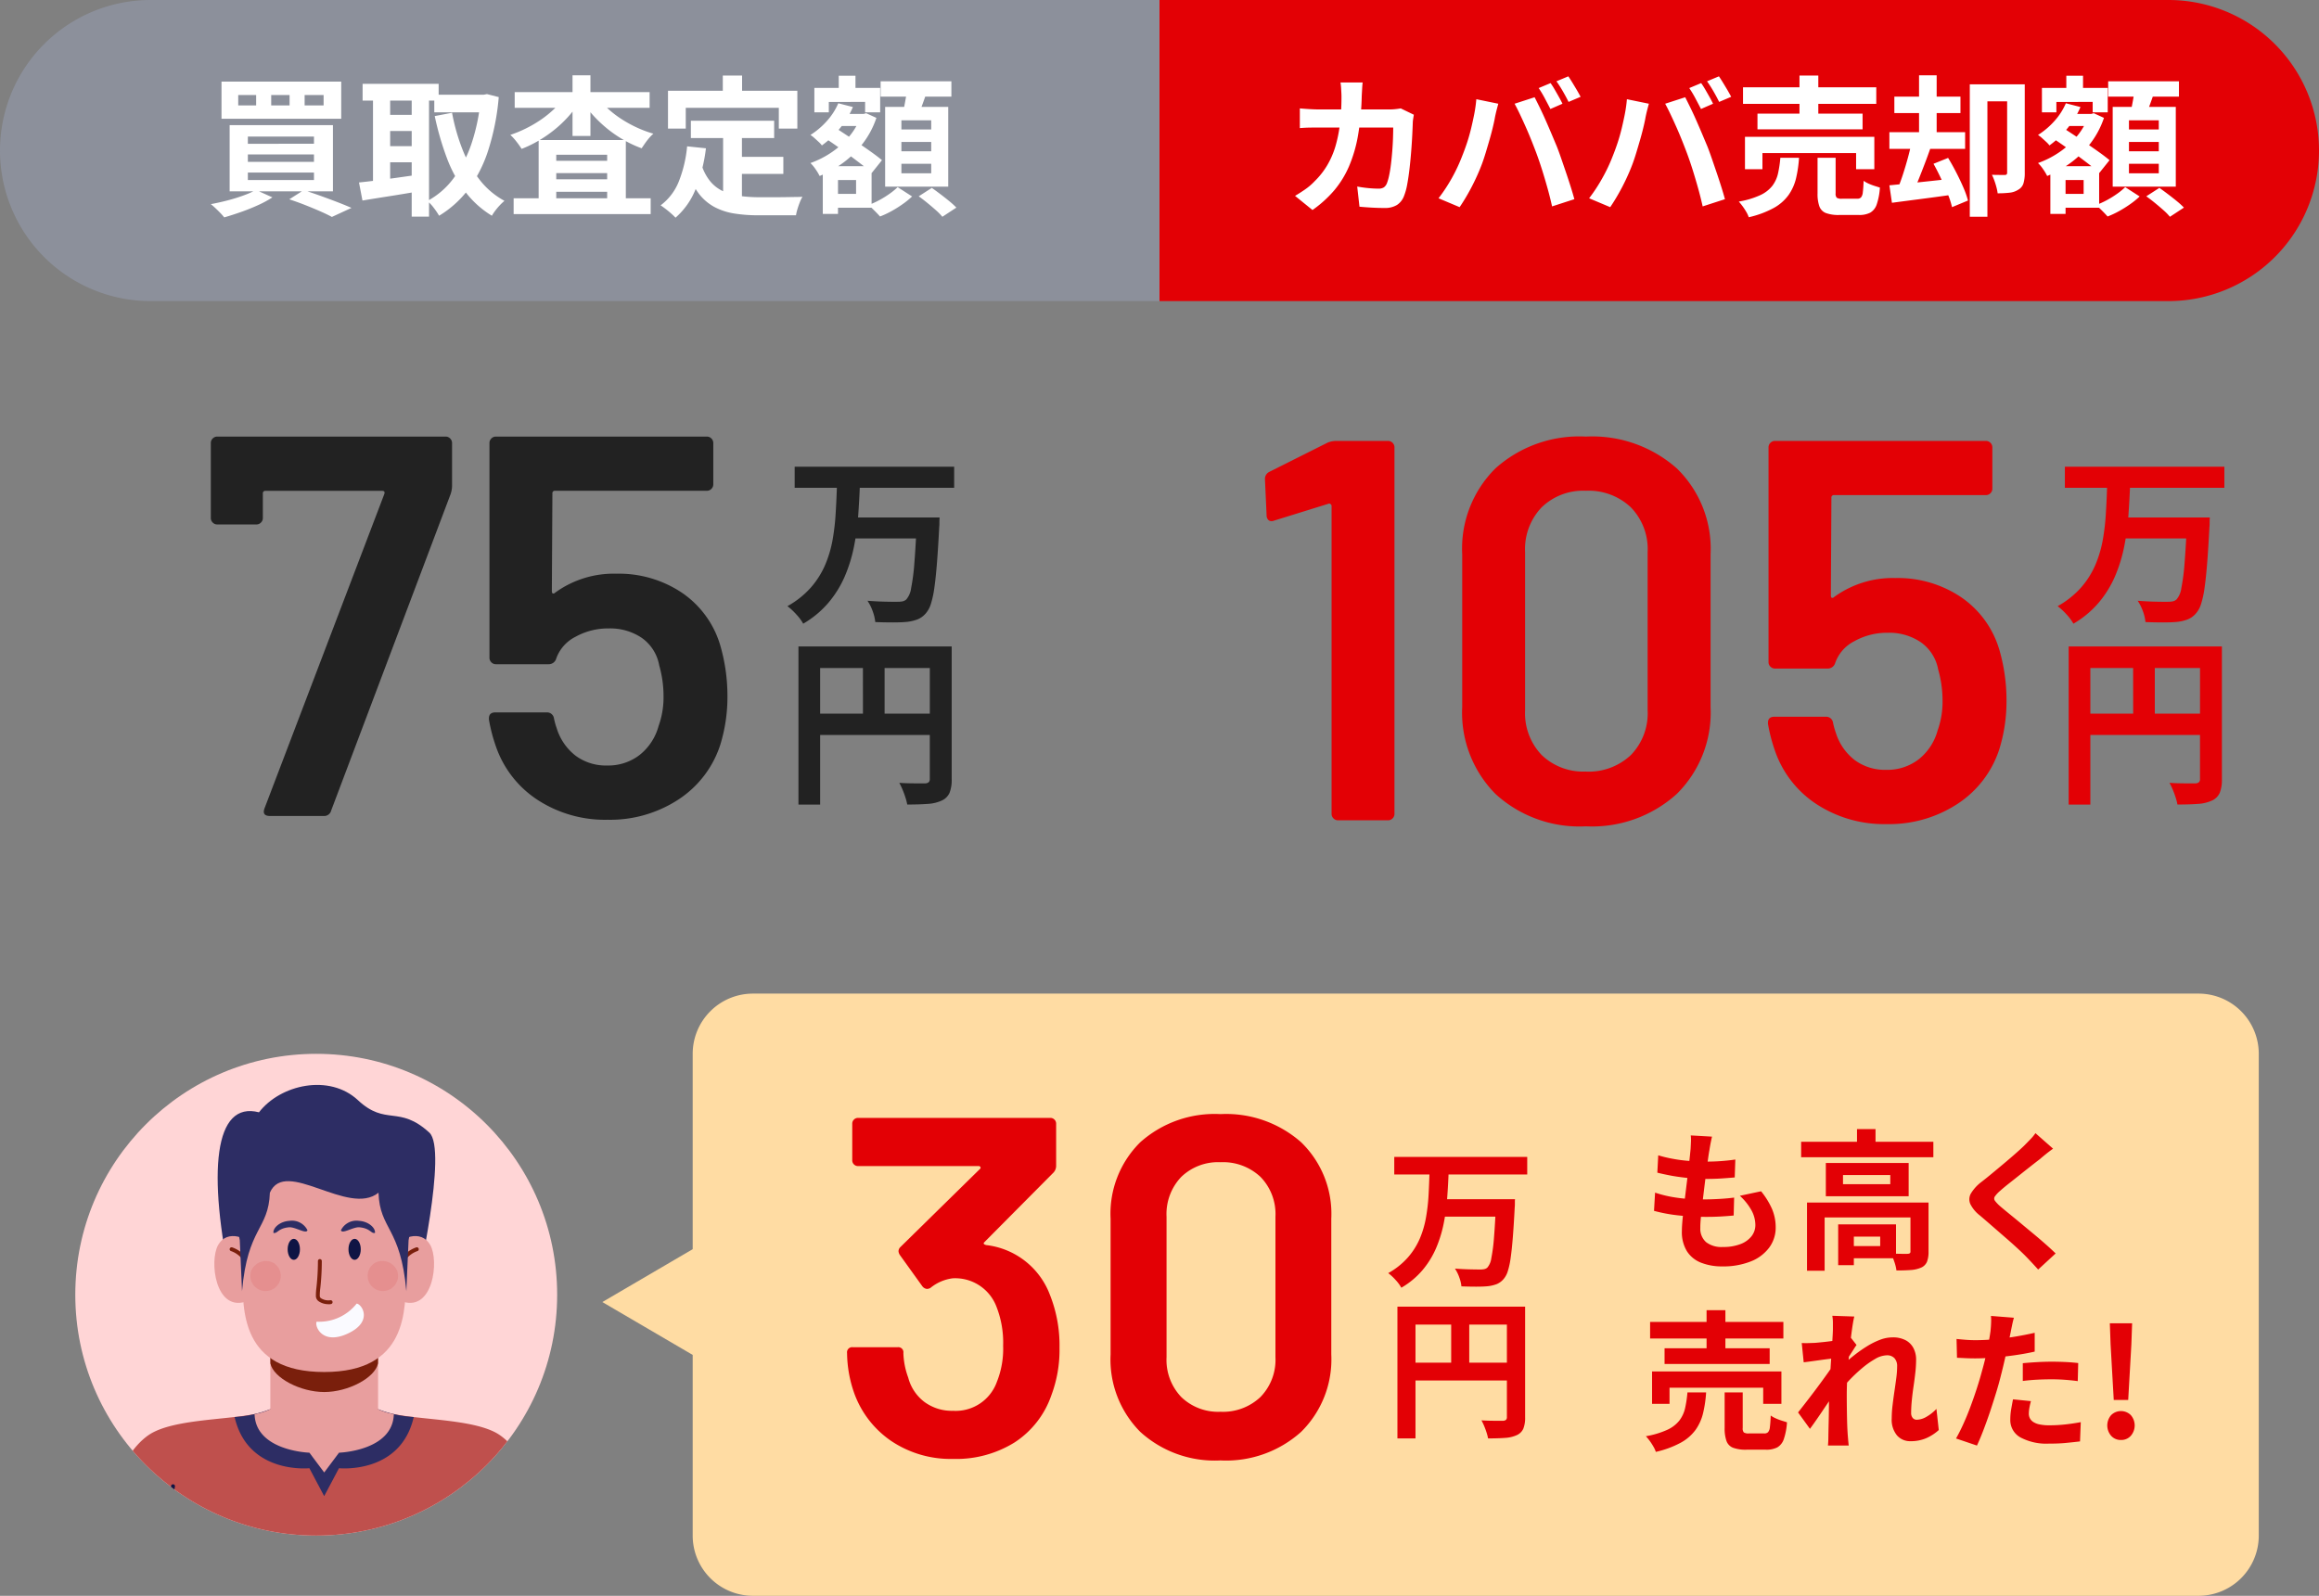 <svg xmlns="http://www.w3.org/2000/svg" xmlns:xlink="http://www.w3.org/1999/xlink" width="154" height="106" viewBox="0 0 154 106">
  <rect x="0" y="0" width="154" height="106" fill="#808080" stroke="none"/>
  <defs>
    <clipPath id="clip-path">
      <circle id="楕円形_1" data-name="楕円形 1" cx="16" cy="16" r="16" fill="#fff" stroke="#707070" stroke-width="1"/>
    </clipPath>
    <clipPath id="clip-path-2">
      <rect id="長方形_12" data-name="長方形 12" width="30.303" height="33.097" fill="none"/>
    </clipPath>
  </defs>
  <g id="グループ_274" data-name="グループ 274" transform="translate(2292 -2092)">
    <path id="長方形_6" data-name="長方形 6" d="M10,0H77a0,0,0,0,1,0,0V20a0,0,0,0,1,0,0H10A10,10,0,0,1,0,10v0A10,10,0,0,1,10,0Z" transform="translate(-2292 2092)" fill="#8c909b"/>
    <path id="パス_489" data-name="パス 489" d="M6.58-7.19v.69H7.84v-.69Zm-2.22,0v.69H5.58v-.69Zm-2.19,0v.69H3.36v-.69ZM1.06-8.08H9.01v2.47H1.06ZM2.81-3.24v.49H7.2v-.49Zm0,1.2v.5H7.2v-.5Zm0-2.39v.48H7.2v-.48ZM1.6-5.19H8.46v4.4H1.6ZM5.56-.26l.96-.61q.56.18,1.145.39T8.78-.065q.53.205.91.375l-1.3.6Q8.08.74,7.625.54T6.64.13Q6.11-.08,5.56-.26ZM3.35-.88l1.09.49a7.064,7.064,0,0,1-.96.52Q2.93.38,2.345.585T1.24.94A3.513,3.513,0,0,0,.98.645Q.82.48.65.32T.35.06q.54-.1,1.1-.245T2.5-.51A6.3,6.3,0,0,0,3.35-.88ZM15.19-7.21H18.6v1.17H15.19Zm-4.76-.72h5.05v1.11H10.43Zm1.32,2.06h2.4V-4.8h-2.4Zm0,2.08h2.4v1.07h-2.4Zm6.52-3.42h.21l.21-.04.78.2a15.889,15.889,0,0,1-.7,3.54A8.934,8.934,0,0,1,17.46-.93,6.919,6.919,0,0,1,15.51.83a4.721,4.721,0,0,0-.355-.525A2.61,2.61,0,0,0,14.73-.15a5.231,5.231,0,0,0,1.73-1.495,8.287,8.287,0,0,0,1.2-2.31A12.663,12.663,0,0,0,18.27-6.95Zm-1.9,1.2a13.157,13.157,0,0,0,.69,2.43A8.025,8.025,0,0,0,18.2-1.56a5.268,5.268,0,0,0,1.65,1.4,3.726,3.726,0,0,0-.3.285,4.361,4.361,0,0,0-.305.36,3.092,3.092,0,0,0-.23.345A6.392,6.392,0,0,1,17.235-.78,8.882,8.882,0,0,1,16.02-3.02a19.116,19.116,0,0,1-.8-2.77ZM11.12-7.48h1.14V-.94H11.12Zm2.57,0h1.15V.89H13.69Zm-3.5,6.1q.5-.05,1.135-.13t1.35-.18l1.415-.2.06,1.1q-.97.17-1.96.325T10.42-.18ZM20.46-.33h9.1V.72h-9.1Zm2.23-2.49h4.6V-2h-4.6Zm0,1.23h4.6v.83h-4.6ZM22.12-4.2h5.79V.25H26.67V-3.22H23.29V.29H22.12ZM20.53-7.38h8.96v1.04H20.53ZM24.37-8.5h1.19v4.03H24.37Zm-.56,1.46.98.37a7.1,7.1,0,0,1-.74.96,7.957,7.957,0,0,1-.915.855,8.627,8.627,0,0,1-1.035.71,7.711,7.711,0,0,1-1.11.535,5.57,5.57,0,0,0-.345-.485,3.454,3.454,0,0,0-.405-.445,8.086,8.086,0,0,0,1.06-.44,8.056,8.056,0,0,0,1-.59,7.007,7.007,0,0,0,.86-.7A4.784,4.784,0,0,0,23.81-7.04Zm2.24.01a4.883,4.883,0,0,0,.68.755,6.821,6.821,0,0,0,.885.68,8.215,8.215,0,0,0,1.025.565,7.557,7.557,0,0,0,1.1.41,2.54,2.54,0,0,0-.28.285,4.419,4.419,0,0,0-.275.355q-.125.18-.225.33a7.5,7.5,0,0,1-1.13-.52,8.137,8.137,0,0,1-1.05-.7,8.618,8.618,0,0,1-.925-.845,7.344,7.344,0,0,1-.755-.94Zm6.18,1.55h5.53v1.15H32.23ZM35-3.08h3.37v1.13H35Zm-.63-1.73h1.25V.02L34.37-.13ZM31.98-3.78l1.25.13a10.8,10.8,0,0,1-.68,2.7A4.943,4.943,0,0,1,31.21.96a3.819,3.819,0,0,0-.28-.27q-.18-.16-.375-.31T30.22.14a3.667,3.667,0,0,0,1.22-1.615A8.383,8.383,0,0,0,31.98-3.78Zm.97,1.26a3.2,3.2,0,0,0,.6,1.105,2.457,2.457,0,0,0,.87.64A4.09,4.09,0,0,0,35.51-.48a9.309,9.309,0,0,0,1.25.08h1.045q.335,0,.685-.005l.65-.01q.3,0,.5-.015a2.5,2.5,0,0,0-.175.365Q39.38.15,39.31.38a3.138,3.138,0,0,0-.1.42H36.7A9.891,9.891,0,0,1,35.1.68,4.184,4.184,0,0,1,33.785.245a3.279,3.279,0,0,1-1.04-.9A5.268,5.268,0,0,1,31.97-2.2Zm1.4-5.96h1.28v1.82H34.35ZM30.71-7.47H39.3v2.51H38.07V-6.34H31.89v1.38H30.71ZM41.72-5.93H43.7v.8H41.72Zm.33-2.54h1.11V-6.9H42.05Zm-.52,6.01h2.7V.3h-2.7V-.62H43.2v-.92H41.53Zm-1.1-5.2H44.8v1.62h-1v-.69H41.39v.69h-.96Zm.56,5.2H42V.71H40.99Zm2.52-3.47h.19l.17-.05.68.31a5.855,5.855,0,0,1-.89,1.685,6.489,6.489,0,0,1-1.31,1.29,7.318,7.318,0,0,1-1.57.885,3.317,3.317,0,0,0-.27-.45,2.573,2.573,0,0,0-.34-.41,6.092,6.092,0,0,0,1.415-.72A5.617,5.617,0,0,0,42.76-4.455a4.29,4.29,0,0,0,.75-1.315Zm-1.49-.71.97.25A5.73,5.73,0,0,1,42.1-4.945,6.26,6.26,0,0,1,40.93-3.84a1.526,1.526,0,0,0-.21-.23q-.14-.13-.29-.265a2.065,2.065,0,0,0-.26-.2,5.115,5.115,0,0,0,1.085-.92A4.284,4.284,0,0,0,42.02-6.64Zm-.9,2.3.63-.72q.37.24.81.53t.88.59q.44.3.83.58t.65.5l-.68.85a7.82,7.82,0,0,0-.625-.53q-.375-.29-.805-.61t-.87-.63Q41.5-4.09,41.12-4.34ZM44.83-8.1h4.7v1.02h-4.7Zm1.38,4.03v.62h1.98v-.62Zm0,1.45v.63h1.98v-.63Zm0-2.89v.61h1.98v-.61ZM45.13-6.4h4.19v5.3H45.13Zm1.46-1.16,1.31.16q-.15.45-.315.895t-.305.765l-.99-.19q.06-.24.115-.525t.105-.575Q46.56-7.32,46.59-7.56Zm-.63,6.49.96.62a5.387,5.387,0,0,1-.62.505,7.868,7.868,0,0,1-.75.47,5.916,5.916,0,0,1-.76.355Q44.65.72,44.43.5T44.02.12a5.383,5.383,0,0,0,.73-.33,6.373,6.373,0,0,0,.69-.43A4.245,4.245,0,0,0,45.96-1.07Zm1.4.61.87-.56q.27.19.58.425t.59.465a5.092,5.092,0,0,1,.46.42L48.93.9a3.52,3.52,0,0,0-.42-.43q-.27-.24-.575-.49T47.36-.46Z" transform="translate(-2278.35 2105.5)" fill="#fff"/>
    <path id="長方形_7" data-name="長方形 7" d="M0,0H67A10,10,0,0,1,77,10v0A10,10,0,0,1,67,20H0a0,0,0,0,1,0,0V0A0,0,0,0,1,0,0Z" transform="translate(-2215 2092)" fill="#e30005"/>
    <path id="パス_490" data-name="パス 490" d="M5.32-8.02q-.02.17-.035.44l-.025.45a17.541,17.541,0,0,1-.25,2.645,9.192,9.192,0,0,1-.6,2.045,6.418,6.418,0,0,1-.99,1.6A7.791,7.791,0,0,1,1.99.45L.83-.49q.31-.18.665-.425A3.961,3.961,0,0,0,2.14-1.47a5.123,5.123,0,0,0,.83-1.055,5.643,5.643,0,0,0,.545-1.26,9.093,9.093,0,0,0,.3-1.5,15.026,15.026,0,0,0,.1-1.81q0-.11-.01-.285T3.885-7.73Q3.87-7.9,3.85-8.02Zm3.4,2.14q-.02.12-.045.28a1.728,1.728,0,0,0-.025.25q-.01.32-.035.82t-.07,1.075Q8.5-2.88,8.435-2.31T8.28-1.255a3.966,3.966,0,0,1-.22.795A1.221,1.221,0,0,1,7.6.115a1.518,1.518,0,0,1-.825.2q-.43,0-.86-.025T5.11.23L4.96-1.11q.37.07.74.105t.66.035a.645.645,0,0,0,.37-.085.626.626,0,0,0,.2-.265,3.334,3.334,0,0,0,.15-.53q.07-.33.12-.74t.085-.85q.035-.44.05-.855T7.35-5.03H2.47q-.25,0-.62.005t-.7.035V-6.3q.32.03.68.05t.64.02H7.1a3.772,3.772,0,0,0,.385-.02q.2-.02.365-.05Zm9.08-2.1q.13.18.275.43t.285.5q.14.25.23.44l-.8.35q-.16-.31-.37-.705a7.008,7.008,0,0,0-.41-.685Zm1.18-.45q.13.19.285.445t.3.5q.14.245.23.415l-.8.34q-.15-.31-.375-.7T18.19-8.1ZM11.92-3.11q.17-.42.325-.885t.275-.96q.12-.5.215-.985a9.038,9.038,0,0,0,.135-.97l1.46.3q-.04.14-.09.33t-.09.37q-.04.18-.06.3-.05.26-.14.63t-.21.785q-.12.415-.245.83T13.24-2.6q-.18.48-.425,1t-.52,1q-.275.48-.535.86l-1.4-.59a10.678,10.678,0,0,0,.9-1.37A10.951,10.951,0,0,0,11.92-3.11Zm4.94-.21q-.15-.4-.33-.85t-.38-.9q-.2-.45-.39-.85t-.35-.69l1.33-.43q.15.29.35.7t.4.865q.2.455.39.905t.34.81q.13.33.285.78t.32.935q.165.485.31.945t.245.83L17.9.21q-.13-.59-.3-1.2t-.355-1.2Q17.06-2.78,16.86-3.32ZM27.8-7.98q.13.18.275.43t.285.5q.14.25.23.44l-.8.35q-.16-.31-.37-.705a7.008,7.008,0,0,0-.41-.685Zm1.18-.45q.13.19.285.445t.3.5q.14.245.23.415l-.8.34q-.15-.31-.375-.7T28.19-8.1ZM21.92-3.11q.17-.42.325-.885t.275-.96q.12-.5.215-.985a9.038,9.038,0,0,0,.135-.97l1.46.3q-.04.14-.09.33t-.09.37q-.04.18-.06.3-.05.26-.14.63t-.21.785q-.12.415-.245.83T23.24-2.6q-.18.48-.425,1t-.52,1q-.275.48-.535.86l-1.4-.59a10.678,10.678,0,0,0,.895-1.37A10.951,10.951,0,0,0,21.92-3.11Zm4.94-.21q-.15-.4-.33-.85t-.38-.9q-.2-.45-.39-.85t-.35-.69l1.33-.43q.15.29.35.7t.4.865q.2.455.39.905t.34.81q.13.33.285.78t.32.935q.165.485.31.945t.245.83L27.9.21q-.13-.59-.3-1.2t-.355-1.2Q27.06-2.78,26.86-3.32ZM30.58-7.7h8.85v1.1H30.58Zm.96,1.75h6.98v1.04H31.54Zm-.83,1.54H39.3v2.15H38.09V-3.33H31.87v1.07H30.71Zm3.62-4.07h1.25v3.11H34.33Zm1.2,5.46h1.2V-.66a.4.4,0,0,0,.075.295A.59.59,0,0,0,37.15-.3h1.01a.346.346,0,0,0,.255-.085.616.616,0,0,0,.12-.34q.035-.255.055-.765a1.759,1.759,0,0,0,.315.18,3.421,3.421,0,0,0,.4.155l.365.115A4.274,4.274,0,0,1,39.46.075a1,1,0,0,1-.43.55,1.575,1.575,0,0,1-.76.155H36.98a2.43,2.43,0,0,1-.9-.13A.754.754,0,0,1,35.65.205a2.467,2.467,0,0,1-.12-.855Zm-2.47,0H34.3a8.142,8.142,0,0,1-.2,1.37A3.225,3.225,0,0,1,33.6-.54a3,3,0,0,1-.98.855A6.412,6.412,0,0,1,30.96.93,1.756,1.756,0,0,0,30.8.58a4.242,4.242,0,0,0-.245-.375A3.567,3.567,0,0,0,30.3-.11a5.739,5.739,0,0,0,1.43-.43,2.168,2.168,0,0,0,.8-.62,2.145,2.145,0,0,0,.375-.82A7.657,7.657,0,0,0,33.06-3.02ZM48.12-7.9h1.17v5.89a2.353,2.353,0,0,1-.085.685A.725.725,0,0,1,48.86-.9a1.3,1.3,0,0,1-.58.2,6.848,6.848,0,0,1-.79.04,3.013,3.013,0,0,0-.08-.4q-.06-.23-.14-.45a3.637,3.637,0,0,0-.16-.38q.26.01.515.01h.345a.158.158,0,0,0,.115-.035.175.175,0,0,0,.035-.125Zm-2.48,0h3.04v1.13H46.81V.9H45.64Zm-5.01.82h4.39v1.09H40.63ZM40.3-4.72h5.03v1.11H40.3ZM42.27-8.5h1.17v4.37H42.27ZM40.3-1.19q.52-.05,1.19-.12L42.9-1.46l1.485-.16.05,1.06q-1.05.15-2.095.285T40.47-.03Zm2.93-1.43.97-.39q.27.44.535.955t.475,1a5.969,5.969,0,0,1,.31.875L44.46.26a5.431,5.431,0,0,0-.28-.865q-.2-.5-.445-1.025T43.23-2.62ZM41.77-4.04l1.27.34q-.18.52-.39,1.07t-.41,1.05q-.2.5-.39.88l-.98-.31q.17-.41.34-.935t.32-1.075Q41.68-3.57,41.77-4.04Zm9.95-1.89H53.7v.8H51.72Zm.33-2.54h1.11V-6.9H52.05Zm-.52,6.01h2.7V.3h-2.7V-.62H53.2v-.92H51.53Zm-1.1-5.2H54.8v1.62h-1v-.69H51.39v.69h-.96Zm.56,5.2H52V.71H50.99Zm2.52-3.47h.19l.17-.05.68.31a5.855,5.855,0,0,1-.89,1.685,6.489,6.489,0,0,1-1.31,1.29,7.318,7.318,0,0,1-1.57.885,3.317,3.317,0,0,0-.27-.45,2.573,2.573,0,0,0-.34-.41,6.092,6.092,0,0,0,1.415-.72A5.617,5.617,0,0,0,52.76-4.455a4.29,4.29,0,0,0,.75-1.315Zm-1.49-.71.97.25A5.73,5.73,0,0,1,52.1-4.945,6.26,6.26,0,0,1,50.93-3.84a1.526,1.526,0,0,0-.21-.23q-.14-.13-.29-.265a2.065,2.065,0,0,0-.26-.2,5.115,5.115,0,0,0,1.085-.92A4.284,4.284,0,0,0,52.02-6.64Zm-.9,2.3.63-.72q.37.24.81.53t.88.59q.44.3.83.58t.65.5l-.68.85a7.82,7.82,0,0,0-.625-.53q-.375-.29-.805-.61t-.87-.63Q51.5-4.09,51.12-4.34ZM54.83-8.1h4.7v1.02h-4.7Zm1.38,4.03v.62h1.98v-.62Zm0,1.45v.63h1.98v-.63Zm0-2.89v.61h1.98v-.61ZM55.13-6.4h4.19v5.3H55.13Zm1.46-1.16,1.31.16q-.15.45-.315.895t-.305.765l-.99-.19q.06-.24.115-.525t.105-.575Q56.56-7.32,56.59-7.56Zm-.63,6.49.96.62a5.387,5.387,0,0,1-.62.505,7.868,7.868,0,0,1-.75.47,5.916,5.916,0,0,1-.76.355Q54.65.72,54.43.5T54.02.12a5.383,5.383,0,0,0,.73-.33,6.373,6.373,0,0,0,.69-.43A4.245,4.245,0,0,0,55.96-1.07Zm1.4.61.87-.56q.27.19.58.425t.59.465a5.092,5.092,0,0,1,.46.42L58.93.9a3.52,3.52,0,0,0-.42-.43q-.27-.24-.575-.49T57.36-.46Z" transform="translate(-2206.83 2105.5)" fill="#fff"/>
    <g id="グループ_2" data-name="グループ 2" transform="translate(-2318 140)">
      <g id="グループ_249" data-name="グループ 249" transform="translate(0.416)">
        <path id="パス_493" data-name="パス 493" d="M5.76-25.092A1.542,1.542,0,0,1,6.3-25.2H9.756a.417.417,0,0,1,.306.126.417.417,0,0,1,.126.306V-.432a.417.417,0,0,1-.126.306A.417.417,0,0,1,9.756,0H6.444a.417.417,0,0,1-.306-.126.417.417,0,0,1-.126-.306V-20.88a.156.156,0,0,0-.072-.126.129.129,0,0,0-.144-.018L2.2-19.908a.4.4,0,0,1-.18.036.29.29,0,0,1-.234-.108.435.435,0,0,1-.09-.288l-.108-2.376a.516.516,0,0,1,.288-.5ZM22.9.4A8.255,8.255,0,0,1,16.9-1.746a7.667,7.667,0,0,1-2.214-5.778V-17.676A7.5,7.5,0,0,1,16.9-23.382,8.338,8.338,0,0,1,22.9-25.488a8.469,8.469,0,0,1,6.03,2.106,7.438,7.438,0,0,1,2.25,5.706V-7.524a7.6,7.6,0,0,1-2.25,5.778A8.383,8.383,0,0,1,22.9.4Zm0-3.636a4.075,4.075,0,0,0,2.988-1.1A3.977,3.977,0,0,0,27-7.308V-17.82a3.977,3.977,0,0,0-1.116-2.97,4.075,4.075,0,0,0-2.988-1.1,3.965,3.965,0,0,0-2.934,1.1,4.013,4.013,0,0,0-1.1,2.97V-7.308a4.013,4.013,0,0,0,1.1,2.97A3.965,3.965,0,0,0,22.9-3.24ZM50.364-11.3a12,12,0,0,1,.468,3.348,10.776,10.776,0,0,1-.468,3.2A6.853,6.853,0,0,1,47.592-1.1,8.275,8.275,0,0,1,42.876.252a8.2,8.2,0,0,1-4.644-1.314A6.934,6.934,0,0,1,35.46-4.608a10.879,10.879,0,0,1-.468-1.8V-6.48q0-.4.432-.4h3.42a.461.461,0,0,1,.468.4,4.745,4.745,0,0,0,.18.648A3.667,3.667,0,0,0,40.752-4a3.381,3.381,0,0,0,2.088.648A3.406,3.406,0,0,0,45-4.05a3.679,3.679,0,0,0,1.26-1.926,5.616,5.616,0,0,0,.324-1.98,7.434,7.434,0,0,0-.288-2.052,2.841,2.841,0,0,0-1.152-1.818,3.733,3.733,0,0,0-2.2-.63,4.43,4.43,0,0,0-2.214.558,2.583,2.583,0,0,0-1.278,1.458.51.51,0,0,1-.5.36H35.46a.417.417,0,0,1-.306-.126.417.417,0,0,1-.126-.306V-24.768a.417.417,0,0,1,.126-.306.417.417,0,0,1,.306-.126h14a.417.417,0,0,1,.306.126.417.417,0,0,1,.126.306v2.736a.417.417,0,0,1-.126.306.417.417,0,0,1-.306.126H39.384a.159.159,0,0,0-.18.18l-.036,6.48q0,.144.072.162a.15.15,0,0,0,.144-.054,6.619,6.619,0,0,1,4.068-1.26,7.515,7.515,0,0,1,4.374,1.278A6.412,6.412,0,0,1,50.364-11.3Z" transform="translate(108 2006.488)" fill="#e30005"/>
        <path id="パス_494" data-name="パス 494" d="M.708-9.372H11.3v1.4H.708ZM4.548-6h4.8v1.392h-4.8ZM8.82-6h1.512l-.006.114q-.006.114-.006.27a2.117,2.117,0,0,1-.012.252q-.072,1.392-.15,2.382T9.984-1.326A6.343,6.343,0,0,1,9.756-.264a1.739,1.739,0,0,1-.312.6,1.451,1.451,0,0,1-.57.432A2.881,2.881,0,0,1,8.16.936Q7.8.972,7.23.972T6.06.948A2.791,2.791,0,0,0,5.892.234a3.106,3.106,0,0,0-.348-.7q.624.048,1.188.06T7.56-.4a1.488,1.488,0,0,0,.324-.03.536.536,0,0,0,.24-.126,1.452,1.452,0,0,0,.318-.75,13.829,13.829,0,0,0,.216-1.68q.09-1.1.162-2.778Zm-5.3-2.172H5.04Q5-7.152,4.926-6.108A16.752,16.752,0,0,1,4.644-4.05a9.964,9.964,0,0,1-.6,1.944A7.03,7.03,0,0,1,2.976-.366a6.476,6.476,0,0,1-1.7,1.422A3.235,3.235,0,0,0,.816.438,4.268,4.268,0,0,0,.228-.108,5.916,5.916,0,0,0,1.782-1.344a5.7,5.7,0,0,0,.954-1.512,7.731,7.731,0,0,0,.5-1.71,15.119,15.119,0,0,0,.2-1.806Q3.492-7.284,3.516-8.172ZM.96,2.568h9.408V4H2.4v9.072H.96Zm8.724,0h1.452v8.82a2.317,2.317,0,0,1-.144.906,1.018,1.018,0,0,1-.516.51,2.583,2.583,0,0,1-.93.222q-.558.042-1.362.042a3.679,3.679,0,0,0-.12-.468q-.084-.264-.192-.522a4.35,4.35,0,0,0-.216-.45q.348.024.7.03t.63.006h.384a.4.4,0,0,0,.24-.078.29.29,0,0,0,.072-.222ZM1.74,7.032h8.652V8.448H1.74Zm3.5-3.684h1.44V7.74H5.244Z" transform="translate(162 1992.372)" fill="#e30005"/>
      </g>
    </g>
    <g id="グループ_1" data-name="グループ 1" transform="translate(-2321 140)">
      <g id="グループ_248" data-name="グループ 248" transform="translate(0.064)">
        <path id="パス_492" data-name="パス 492" d="M4.86,0Q4.32,0,4.5-.5l7.956-20.88q.072-.216-.144-.216H4.572a.159.159,0,0,0-.18.18v1.62a.417.417,0,0,1-.126.306.417.417,0,0,1-.306.126H1.368a.417.417,0,0,1-.306-.126A.417.417,0,0,1,.936-19.8v-4.968a.417.417,0,0,1,.126-.306.417.417,0,0,1,.306-.126H16.524a.417.417,0,0,1,.306.126.417.417,0,0,1,.126.306v2.88a1.777,1.777,0,0,1-.108.54L8.928-.36a.474.474,0,0,1-.5.36ZM34.776-11.3a12,12,0,0,1,.468,3.348,10.776,10.776,0,0,1-.468,3.2A6.853,6.853,0,0,1,32-1.1,8.275,8.275,0,0,1,27.288.252a8.2,8.2,0,0,1-4.644-1.314,6.934,6.934,0,0,1-2.772-3.546,10.88,10.88,0,0,1-.468-1.8V-6.48q0-.4.432-.4h3.42a.461.461,0,0,1,.468.4,4.744,4.744,0,0,0,.18.648A3.667,3.667,0,0,0,25.164-4a3.381,3.381,0,0,0,2.088.648,3.406,3.406,0,0,0,2.16-.7,3.679,3.679,0,0,0,1.26-1.926A5.616,5.616,0,0,0,31-7.956a7.434,7.434,0,0,0-.288-2.052,2.841,2.841,0,0,0-1.152-1.818,3.733,3.733,0,0,0-2.2-.63,4.43,4.43,0,0,0-2.214.558,2.583,2.583,0,0,0-1.278,1.458.51.51,0,0,1-.5.36H19.872a.417.417,0,0,1-.306-.126.417.417,0,0,1-.126-.306V-24.768a.417.417,0,0,1,.126-.306.417.417,0,0,1,.306-.126h14a.417.417,0,0,1,.306.126.417.417,0,0,1,.126.306v2.736a.417.417,0,0,1-.126.306.417.417,0,0,1-.306.126H23.8a.159.159,0,0,0-.18.18l-.036,6.48q0,.144.072.162a.15.15,0,0,0,.144-.054,6.619,6.619,0,0,1,4.068-1.26,7.515,7.515,0,0,1,4.374,1.278A6.412,6.412,0,0,1,34.776-11.3Z" transform="translate(42 2006.2)" fill="#222"/>
        <path id="パス_491" data-name="パス 491" d="M.708-9.372H11.3v1.4H.708ZM4.548-6h4.8v1.392h-4.8ZM8.82-6h1.512l-.006.114q-.006.114-.006.27a2.117,2.117,0,0,1-.012.252q-.072,1.392-.15,2.382T9.984-1.326A6.343,6.343,0,0,1,9.756-.264a1.739,1.739,0,0,1-.312.6,1.451,1.451,0,0,1-.57.432A2.881,2.881,0,0,1,8.16.936Q7.8.972,7.23.972T6.06.948A2.791,2.791,0,0,0,5.892.234a3.106,3.106,0,0,0-.348-.7q.624.048,1.188.06T7.56-.4a1.488,1.488,0,0,0,.324-.03.536.536,0,0,0,.24-.126,1.452,1.452,0,0,0,.318-.75,13.829,13.829,0,0,0,.216-1.68q.09-1.1.162-2.778Zm-5.3-2.172H5.04Q5-7.152,4.926-6.108A16.752,16.752,0,0,1,4.644-4.05a9.964,9.964,0,0,1-.6,1.944A7.03,7.03,0,0,1,2.976-.366a6.476,6.476,0,0,1-1.7,1.422A3.235,3.235,0,0,0,.816.438,4.268,4.268,0,0,0,.228-.108,5.916,5.916,0,0,0,1.782-1.344a5.7,5.7,0,0,0,.954-1.512,7.731,7.731,0,0,0,.5-1.71,15.119,15.119,0,0,0,.2-1.806Q3.492-7.284,3.516-8.172ZM.96,2.568h9.408V4H2.4v9.072H.96Zm8.724,0h1.452v8.82a2.317,2.317,0,0,1-.144.906,1.018,1.018,0,0,1-.516.51,2.583,2.583,0,0,1-.93.222q-.558.042-1.362.042a3.679,3.679,0,0,0-.12-.468q-.084-.264-.192-.522a4.35,4.35,0,0,0-.216-.45q.348.024.7.03t.63.006h.384a.4.4,0,0,0,.24-.078.29.29,0,0,0,.072-.222ZM1.74,7.032h8.652V8.448H1.74Zm3.5-3.684h1.44V7.74H5.244Z" transform="translate(81 1992.372)" fill="#222"/>
      </g>
    </g>
    <g id="グループ_7" data-name="グループ 7" transform="translate(-2321 133)">
      <g id="グループ_5" data-name="グループ 5" transform="translate(-102 -64)">
        <circle id="楕円形_2" data-name="楕円形 2" cx="16" cy="16" r="16" transform="translate(136 2093)" fill="#ffd5d6"/>
        <g id="マスクグループ_1" data-name="マスクグループ 1" transform="translate(136 2093)" clip-path="url(#clip-path)">
          <g id="グループ_4" data-name="グループ 4" transform="translate(1.377 2.066)">
            <g id="グループ_3" data-name="グループ 3" clip-path="url(#clip-path-2)">
              <path id="パス_1" data-name="パス 1" d="M34.015,1.819c1.421-1.846,4.676-2.576,6.572-.807,1.868,1.743,2.711.3,4.739,2.152,1.237,1.129-.829,10.2-.829,10.2h-12.3C30.561,5.726,31.049,1.044,34.015,1.819" transform="translate(-23.194 0)" fill="#2d2d64"/>
              <rect id="長方形_11" data-name="長方形 11" width="7.154" height="9.783" transform="translate(11.576 16.11)" fill="#e89e9e"/>
              <path id="パス_2" data-name="パス 2" d="M51.967,62.368v2.384c-.2.97-1.994,1.906-3.575,1.906s-3.375-.935-3.578-1.906V62.368Z" transform="translate(-33.238 -46.259)" fill="#7a1f0c"/>
              <path id="パス_3" data-name="パス 3" d="M33.292,39.835c-.611-.92-2.028-1.444-2.63-.367-.59,1.055-.184,4.374,1.806,3.763,1.329-.408,1.319-2.652.824-3.4" transform="translate(-22.557 -28.828)" fill="#e89e9e"/>
              <path id="パス_4" data-name="パス 4" d="M35.675,43.9a.129.129,0,0,1-.129-.129,1.666,1.666,0,0,0-1.1-1.75.129.129,0,1,1,.067-.25,1.915,1.915,0,0,1,1.294,2,.129.129,0,0,1-.129.129" transform="translate(-25.476 -30.982)" fill="#7a1f0c"/>
              <path id="パス_5" data-name="パス 5" d="M74.885,39.835c.611-.92,2.028-1.444,2.63-.367.59,1.055.184,4.374-1.806,3.763-1.329-.408-1.319-2.652-.824-3.4" transform="translate(-55.315 -28.828)" fill="#e89e9e"/>
              <path id="パス_6" data-name="パス 6" d="M77.469,43.9a.129.129,0,0,1-.129-.129,1.915,1.915,0,0,1,1.294-2,.129.129,0,0,1,.067.25,1.666,1.666,0,0,0-1.1,1.75.129.129,0,0,1-.129.129" transform="translate(-57.364 -30.982)" fill="#7a1f0c"/>
              <path id="パス_7" data-name="パス 7" d="M42.567,20.1c-7.15,0-5.421,4.916-5.421,7.368s-.088,6.51,5.421,6.51,5.421-4.059,5.421-6.51S49.717,20.1,42.567,20.1" transform="translate(-27.415 -14.909)" fill="#e89e9e"/>
              <path id="パス_8" data-name="パス 8" d="M49.269,40.276c0,.384.183.7.408.7s.408-.311.408-.7-.183-.695-.408-.695-.408.311-.408.695" transform="translate(-36.544 -29.358)" fill="#0f1444"/>
              <path id="パス_9" data-name="パス 9" d="M47.871,35.557c-.085.289-.815-.234-1.243-.191-.728.072-.757.439-1.021.371-.037-.334.428-.761,1.06-.8a1.147,1.147,0,0,1,1.2.623" transform="translate(-33.826 -25.909)" fill="#2d2d64"/>
              <path id="パス_10" data-name="パス 10" d="M65.723,40.276c0,.384-.183.7-.408.7s-.408-.311-.408-.7.183-.695.408-.695.408.311.408.695" transform="translate(-48.142 -29.358)" fill="#0f1444"/>
              <path id="パス_11" data-name="パス 11" d="M62.956,35.557c.085.289.815-.234,1.243-.191.728.072.758.439,1.021.371.037-.334-.428-.761-1.06-.8a1.147,1.147,0,0,0-1.2.623" transform="translate(-46.695 -25.909)" fill="#2d2d64"/>
              <path id="パス_12" data-name="パス 12" d="M57.356,47.78a1.133,1.133,0,0,1-.652-.193.443.443,0,0,1-.184-.318,3.792,3.792,0,0,1,.035-.587,16.086,16.086,0,0,0,.1-1.769.129.129,0,1,1,.258,0,16.322,16.322,0,0,1-.1,1.8,3.724,3.724,0,0,0-.035.541.19.19,0,0,0,.085.134.914.914,0,0,0,.612.13.129.129,0,0,1,.046.254.936.936,0,0,1-.163.013" transform="translate(-41.919 -33.216)" fill="#7a1f0c"/>
              <path id="パス_13" data-name="パス 13" d="M39.514,45.881a1.009,1.009,0,1,0,1.416-.531,1.073,1.073,0,0,0-1.416.531" transform="translate(-29.198 -33.559)" fill="#e58f8f"/>
              <path id="パス_14" data-name="パス 14" d="M71.893,45.881a1.009,1.009,0,1,1-1.416-.531,1.073,1.073,0,0,1,1.416.531" transform="translate(-51.903 -33.559)" fill="#e58f8f"/>
              <path id="パス_15" data-name="パス 15" d="M56.66,57.425a3.159,3.159,0,0,0,2.655-1.2c.356.034,1.108,1.2-.58,1.986-1.722.805-2.224-.513-2.076-.781" transform="translate(-42.008 -41.7)" fill="#fafaff"/>
              <path id="パス_16" data-name="パス 16" d="M42.266,18.863c-6.95,0-5.605,5.445-5.605,5.445l.149,3.381c.374-4.268,1.757-4.05,1.849-6.539,1.02-2.353,5.219,1.618,7.213,0,.092,2.489,1.475,2.271,1.849,6.539l.149-3.381s1.345-5.445-5.605-5.445" transform="translate(-27.114 -13.991)" fill="#2d2d64"/>
              <path id="パス_17" data-name="パス 17" d="M30.3,94.951H0c0-4.818,1.785-8.992,3.812-10.03s6.31-.776,7.765-1.528a3.485,3.485,0,0,0,3.575,2.286,3.486,3.486,0,0,0,3.575-2.286c1.454.755,5.749.5,7.764,1.528S30.3,90.134,30.3,94.951" transform="translate(0 -61.854)" fill="#bf504d"/>
              <path id="パス_18" data-name="パス 18" d="M99.178,119.968c.017.664-.036,1.952-.036,1.952h4.7a19.425,19.425,0,0,0-.121-2.167,34.23,34.23,0,0,1-4.539.214" transform="translate(-73.535 -88.823)" fill="#e89e9e"/>
              <path id="パス_19" data-name="パス 19" d="M4.66,119.968c-.017.664.036,1.952.036,1.952H0a19.489,19.489,0,0,1,.121-2.167,34.235,34.235,0,0,0,4.539.214" transform="translate(0 -88.823)" fill="#e89e9e"/>
              <path id="パス_20" data-name="パス 20" d="M35.632,83.913c.876,3.833,4.965,3.4,4.965,3.4l.983,1.856.983-1.856s4.089.43,4.965-3.4a7.748,7.748,0,0,1-2.372-.521,3.486,3.486,0,0,1-3.576,2.286A3.485,3.485,0,0,1,38,83.393,7.8,7.8,0,0,1,35.632,83.913Z" transform="translate(-26.429 -61.854)" fill="#2d2d64"/>
              <path id="パス_21" data-name="パス 21" d="M50.007,83.717a4.1,4.1,0,0,1-1.048-.324h-7.15a4.1,4.1,0,0,1-1.048.324h0c.068,2.458,3.641,2.565,3.641,2.565l.983,1.314.983-1.314s3.573-.107,3.641-2.565Z" transform="translate(-30.232 -61.854)" fill="#e89e9e"/>
              <path id="パス_22" data-name="パス 22" d="M99.178,116.41l-.036-1.076a24.629,24.629,0,0,0,4.394-.377c.082.4.181,1.239.181,1.239a33.687,33.687,0,0,1-4.539.214" transform="translate(-73.535 -85.265)" fill="#2d2d64"/>
              <path id="パス_23" data-name="パス 23" d="M5.009,116.41l.036-1.076a24.629,24.629,0,0,1-4.394-.377c-.082.4-.181,1.239-.181,1.239a33.687,33.687,0,0,0,4.539.214" transform="translate(-0.349 -85.265)" fill="#2d2d64"/>
              <path id="パス_24" data-name="パス 24" d="M97.6,109.159h-.005a.129.129,0,0,1-.124-.134,28.439,28.439,0,0,0-.439-6.16.129.129,0,1,1,.251-.06,28.691,28.691,0,0,1,.446,6.23.129.129,0,0,1-.129.124" transform="translate(-71.965 -76.178)" fill="#0f1444"/>
              <path id="パス_25" data-name="パス 25" d="M17.669,109.158a.129.129,0,0,1-.129-.124,28.7,28.7,0,0,1,.446-6.23.129.129,0,1,1,.251.06,28.441,28.441,0,0,0-.439,6.16.129.129,0,0,1-.124.134h-.005" transform="translate(-12.998 -76.178)" fill="#0f1444"/>
            </g>
          </g>
        </g>
      </g>
      <path id="合体_1" data-name="合体 1" d="M1242,1778a4,4,0,0,1-4-4v-12l-6-3.512,6-3.512V1742a4,4,0,0,1,4-4h96a4,4,0,0,1,4,4v32a4,4,0,0,1-4,4Z" transform="translate(-1163 287)" fill="#ffdca3"/>
      <g id="グループ_250" data-name="グループ 250" transform="translate(0 -1)">
        <path id="パス_497" data-name="パス 497" d="M4.69-8.01q-.06.27-.1.48t-.07.41q-.04.21-.095.605t-.12.89q-.065.495-.13,1.03T4.05-3.55q-.06.51-.1.93t-.035.67A1.183,1.183,0,0,0,4.3-1,1.661,1.661,0,0,0,5.41-.68,3.143,3.143,0,0,0,6.59-.875,1.682,1.682,0,0,0,7.32-1.4a1.2,1.2,0,0,0,.25-.74A2.051,2.051,0,0,0,7.3-3.135,3.74,3.74,0,0,0,6.54-4.08l1.41-.3a5.134,5.134,0,0,1,.735,1.195A3.106,3.106,0,0,1,8.92-1.98,2.218,2.218,0,0,1,8.49-.64,2.8,2.8,0,0,1,7.265.28,4.929,4.929,0,0,1,5.37.61,3.774,3.774,0,0,1,3.98.37a1.959,1.959,0,0,1-.95-.76,2.427,2.427,0,0,1-.34-1.35q0-.31.05-.825T2.865-3.7q.075-.625.155-1.27T3.165-6.2q.065-.58.105-1,.02-.35.025-.535A2.467,2.467,0,0,0,3.28-8.09ZM1.12-6.77a8.135,8.135,0,0,0,.98.235q.53.1,1.09.14t1.06.045q.59,0,1.1-.04t.89-.1L6.2-5.3q-.45.04-.9.07T4.22-5.2q-.51,0-1.06-.055T2.07-5.4q-.54-.1-1.01-.215ZM.91-4.29A7.874,7.874,0,0,0,2-4.01a9.709,9.709,0,0,0,1.1.135q.545.035,1.045.035.46,0,1-.03T6.16-3.96L6.13-2.77q-.42.04-.86.065t-.91.025a16.935,16.935,0,0,1-1.92-.1,10.381,10.381,0,0,1-1.6-.3Zm9.7-3.38h8.78v1.03H10.61Zm3.71-.84h1.23v1.35H14.32ZM11-3.63h7.32v.99H12.17V.9H11Zm6.87,0h1.2V-.37a1.85,1.85,0,0,1-.1.665.739.739,0,0,1-.39.395,2.06,2.06,0,0,1-.69.16q-.4.03-.95.03A2.909,2.909,0,0,0,16.8.305a3.481,3.481,0,0,0-.23-.545q.35.01.675.015t.425,0a.339.339,0,0,0,.16-.04.144.144,0,0,0,.04-.12Zm-4.8,1.45h1.04V.53H13.07Zm.53,0h3.31V.07H13.6V-.74h2.26v-.63H13.6Zm-.21-3.28v.61h3.14v-.61Zm-1.14-.8h5.5v2.21h-5.5Zm15.09-.95q-.24.17-.47.355t-.4.335q-.25.19-.6.465t-.72.57q-.375.3-.725.575t-.6.5a1.934,1.934,0,0,0-.35.375.243.243,0,0,0,.005.285,2.364,2.364,0,0,0,.365.38q.22.19.565.47t.75.615q.4.335.83.69t.82.7q.395.345.7.645L26.35.82q-.42-.47-.87-.93-.23-.23-.595-.565t-.79-.7l-.845-.735q-.42-.365-.76-.655a2.206,2.206,0,0,1-.645-.77.776.776,0,0,1,.04-.7,2.72,2.72,0,0,1,.685-.755q.3-.23.68-.545t.78-.65q.4-.335.76-.65t.61-.555q.22-.22.44-.45a2.851,2.851,0,0,0,.33-.4ZM.58,4.3H9.43V5.4H.58Zm.96,1.75H8.52V7.09H1.54ZM.71,7.59H9.3V9.74H8.09V8.67H1.87V9.74H.71ZM4.33,3.52H5.58V6.63H4.33Zm1.2,5.46h1.2v2.36a.4.4,0,0,0,.075.3.59.59,0,0,0,.345.065H8.16a.346.346,0,0,0,.255-.085.616.616,0,0,0,.12-.34q.035-.255.055-.765a1.759,1.759,0,0,0,.315.18,3.421,3.421,0,0,0,.4.155l.365.115a4.274,4.274,0,0,1-.21,1.115,1,1,0,0,1-.43.55,1.575,1.575,0,0,1-.76.155H6.98a2.43,2.43,0,0,1-.895-.13A.754.754,0,0,1,5.65,12.2a2.467,2.467,0,0,1-.12-.855Zm-2.47,0H4.3a8.142,8.142,0,0,1-.2,1.37,3.225,3.225,0,0,1-.495,1.11,3,3,0,0,1-.98.855A6.412,6.412,0,0,1,.96,12.93a1.756,1.756,0,0,0-.16-.35A4.242,4.242,0,0,0,.555,12.2,3.567,3.567,0,0,0,.3,11.89a5.739,5.739,0,0,0,1.43-.43,2.168,2.168,0,0,0,.8-.62,2.145,2.145,0,0,0,.375-.82A7.656,7.656,0,0,0,3.06,8.98Zm16.69,2.5a3.1,3.1,0,0,1-.81.53,2.554,2.554,0,0,1-1.07.21,1.15,1.15,0,0,1-.9-.39,1.638,1.638,0,0,1-.345-1.12,7.394,7.394,0,0,1,.055-.865q.055-.465.125-.935t.125-.895a6.018,6.018,0,0,0,.055-.765A.767.767,0,0,0,16.8,6.7a.665.665,0,0,0-.5-.185,1.607,1.607,0,0,0-.78.245,5.916,5.916,0,0,0-.88.625,10.322,10.322,0,0,0-.855.81q-.4.43-.7.82l-.01-1.54q.18-.2.475-.47t.67-.56a8.945,8.945,0,0,1,.79-.545,4.908,4.908,0,0,1,.84-.415,2.335,2.335,0,0,1,.825-.16,1.785,1.785,0,0,1,.885.195,1.252,1.252,0,0,1,.515.53,1.645,1.645,0,0,1,.17.755,7.769,7.769,0,0,1-.05.845q-.05.455-.12.925t-.115.93q-.045.46-.045.84a.5.5,0,0,0,.1.325.338.338,0,0,0,.28.125,1.318,1.318,0,0,0,.62-.185,2.893,2.893,0,0,0,.68-.535ZM12.84,6.71l-.41.05q-.25.03-.535.07l-.575.08q-.29.04-.54.07L10.65,5.7q.22.01.415.005l.455-.015q.24-.02.575-.055t.68-.085q.345-.05.645-.11a3.6,3.6,0,0,0,.47-.12l.4.51q-.09.12-.2.3L13.85,6.5l-.21.325L13.05,8.7q-.16.23-.395.58l-.5.74q-.26.39-.51.75t-.45.63l-.79-1.09q.19-.24.435-.555t.515-.67q.27-.355.53-.71t.485-.67q.225-.315.375-.545l.02-.26Zm-.12-1.92V4.345a2.652,2.652,0,0,0-.04-.455l1.46.05q-.06.23-.125.665t-.13,1q-.065.56-.12,1.175T13.675,8q-.035.61-.035,1.14,0,.41.005.83t.015.86q.01.44.04.91.01.13.03.365t.04.405H12.39q.02-.18.025-.4t.005-.34q.01-.49.02-.91t.015-.89q0-.47.025-1.09.01-.23.03-.585t.045-.78q.025-.425.055-.865t.055-.825q.025-.385.04-.66T12.72,4.79Zm12.02-.77q-.06.2-.12.49t-.09.45q-.07.34-.175.83t-.23,1.04Q24,7.38,23.87,7.88q-.13.53-.32,1.145t-.4,1.25q-.215.635-.435,1.21t-.43,1.025l-1.39-.47q.22-.38.47-.925t.485-1.175q.235-.63.435-1.25t.34-1.15q.1-.35.19-.72t.16-.72q.07-.35.125-.655t.085-.535q.03-.28.04-.56a3.081,3.081,0,0,0-.01-.45ZM22.19,5.51q.61,0,1.27-.06t1.33-.17q.67-.11,1.33-.26V6.27q-.62.14-1.32.24t-1.38.155q-.68.055-1.25.055-.36,0-.65-.015t-.56-.025l-.03-1.25q.39.04.67.06T22.19,5.51Zm3.14,1.53q.42-.04.93-.07t.99-.03q.43,0,.875.02t.885.07l-.03,1.2q-.37-.05-.815-.085T27.26,8.11q-.51,0-.985.025t-.945.085Zm.54,2.52a4.362,4.362,0,0,0-.1.435,2.292,2.292,0,0,0-.04.4.641.641,0,0,0,.29.545,1.182,1.182,0,0,0,.415.165,3.081,3.081,0,0,0,.665.06,9.646,9.646,0,0,0,1.025-.055q.515-.055,1.055-.155l-.05,1.28q-.42.05-.93.1t-1.11.045a3.662,3.662,0,0,1-1.925-.415A1.311,1.311,0,0,1,24.5,10.78a4.079,4.079,0,0,1,.06-.69q.06-.35.12-.65Zm5.5-.08-.21-3.69-.05-1.4h1.48l-.05,1.4-.21,3.69Zm.48,2.66a.846.846,0,0,1-.655-.28,1.048,1.048,0,0,1,0-1.37.929.929,0,0,1,1.31,0,1.048,1.048,0,0,1,0,1.37A.846.846,0,0,1,31.85,12.14Z" transform="translate(138 2043.51)" fill="#e30005"/>
        <g id="グループ_6" data-name="グループ 6" transform="translate(14 -0.344)">
          <path id="パス_496" data-name="パス 496" d="M.59-7.81H9.42v1.17H.59ZM3.79-5h4v1.16h-4ZM7.35-5H8.61L8.6-4.905q0,.1,0,.225a1.764,1.764,0,0,1-.01.21q-.06,1.16-.125,1.985T8.32-1.105a5.286,5.286,0,0,1-.19.885,1.449,1.449,0,0,1-.26.5,1.21,1.21,0,0,1-.475.36A2.4,2.4,0,0,1,6.8.78q-.3.03-.775.03T5.05.79A2.326,2.326,0,0,0,4.91.2,2.588,2.588,0,0,0,4.62-.39q.52.04.99.05t.69.01a1.24,1.24,0,0,0,.27-.025.447.447,0,0,0,.2-.1,1.21,1.21,0,0,0,.265-.625,11.524,11.524,0,0,0,.18-1.4Q7.29-3.4,7.35-4.8ZM2.93-6.81H4.2q-.03.85-.095,1.72A13.96,13.96,0,0,1,3.87-3.375a8.3,8.3,0,0,1-.5,1.62,5.859,5.859,0,0,1-.89,1.45A5.4,5.4,0,0,1,1.06.88,2.7,2.7,0,0,0,.68.365,3.557,3.557,0,0,0,.19-.09,4.93,4.93,0,0,0,1.485-1.12a4.748,4.748,0,0,0,.8-1.26A6.443,6.443,0,0,0,2.7-3.8,12.6,12.6,0,0,0,2.87-5.31Q2.91-6.07,2.93-6.81ZM.8,2.14H8.64V3.33H2v7.56H.8Zm7.27,0H9.28V9.49a1.931,1.931,0,0,1-.12.755.848.848,0,0,1-.43.425,2.153,2.153,0,0,1-.775.185q-.465.035-1.135.035a3.066,3.066,0,0,0-.1-.39q-.07-.22-.16-.435a3.625,3.625,0,0,0-.18-.375q.29.02.585.025t.525.005h.32a.329.329,0,0,0,.2-.065.242.242,0,0,0,.06-.185ZM1.45,5.86H8.66V7.04H1.45ZM4.37,2.79h1.2V6.45H4.37Z" transform="translate(107 2045)" fill="#e30005"/>
          <path id="パス_495" data-name="パス 495" d="M14.72-10.656a9.087,9.087,0,0,1,.64,3.52,8.572,8.572,0,0,1-.544,3.168,6.1,6.1,0,0,1-2.432,3.12,7.345,7.345,0,0,1-4.1,1.1,7.074,7.074,0,0,1-4.112-1.2A6.51,6.51,0,0,1,1.7-4.192a8.224,8.224,0,0,1-.448-2.592.339.339,0,0,1,.384-.384H4.608a.339.339,0,0,1,.384.384,5.122,5.122,0,0,0,.32,1.632A2.964,2.964,0,0,0,6.384-3.536a3.068,3.068,0,0,0,1.9.592A2.907,2.907,0,0,0,11.2-4.864a5.91,5.91,0,0,0,.416-2.4,6.519,6.519,0,0,0-.48-2.688,2.929,2.929,0,0,0-2.88-1.792,2.921,2.921,0,0,0-1.472.64.516.516,0,0,1-.224.064.437.437,0,0,1-.32-.192L4.768-13.28a.547.547,0,0,1-.1-.256.4.4,0,0,1,.128-.288l5.28-5.184a.1.1,0,0,0,.032-.128.129.129,0,0,0-.128-.064h-8a.37.37,0,0,1-.272-.112.37.37,0,0,1-.112-.272v-2.432a.37.37,0,0,1,.112-.272.37.37,0,0,1,.272-.112H14.752a.37.37,0,0,1,.272.112.37.37,0,0,1,.112.272v2.784a.651.651,0,0,1-.192.48l-4.576,4.608q-.128.128.128.192A5.15,5.15,0,0,1,14.72-10.656ZM26.048.352a7.338,7.338,0,0,1-5.328-1.9,6.815,6.815,0,0,1-1.968-5.136v-9.024a6.668,6.668,0,0,1,1.968-5.072,7.412,7.412,0,0,1,5.328-1.872,7.528,7.528,0,0,1,5.36,1.872,6.612,6.612,0,0,1,2,5.072v9.024a6.756,6.756,0,0,1-2,5.136A7.452,7.452,0,0,1,26.048.352Zm0-3.232A3.622,3.622,0,0,0,28.7-3.856,3.535,3.535,0,0,0,29.7-6.5V-15.84a3.535,3.535,0,0,0-.992-2.64,3.622,3.622,0,0,0-2.656-.976,3.525,3.525,0,0,0-2.608.976,3.567,3.567,0,0,0-.976,2.64V-6.5a3.567,3.567,0,0,0,.976,2.64A3.525,3.525,0,0,0,26.048-2.88Z" transform="translate(70 2057)" fill="#e30005"/>
        </g>
      </g>
    </g>
  </g>
</svg>

